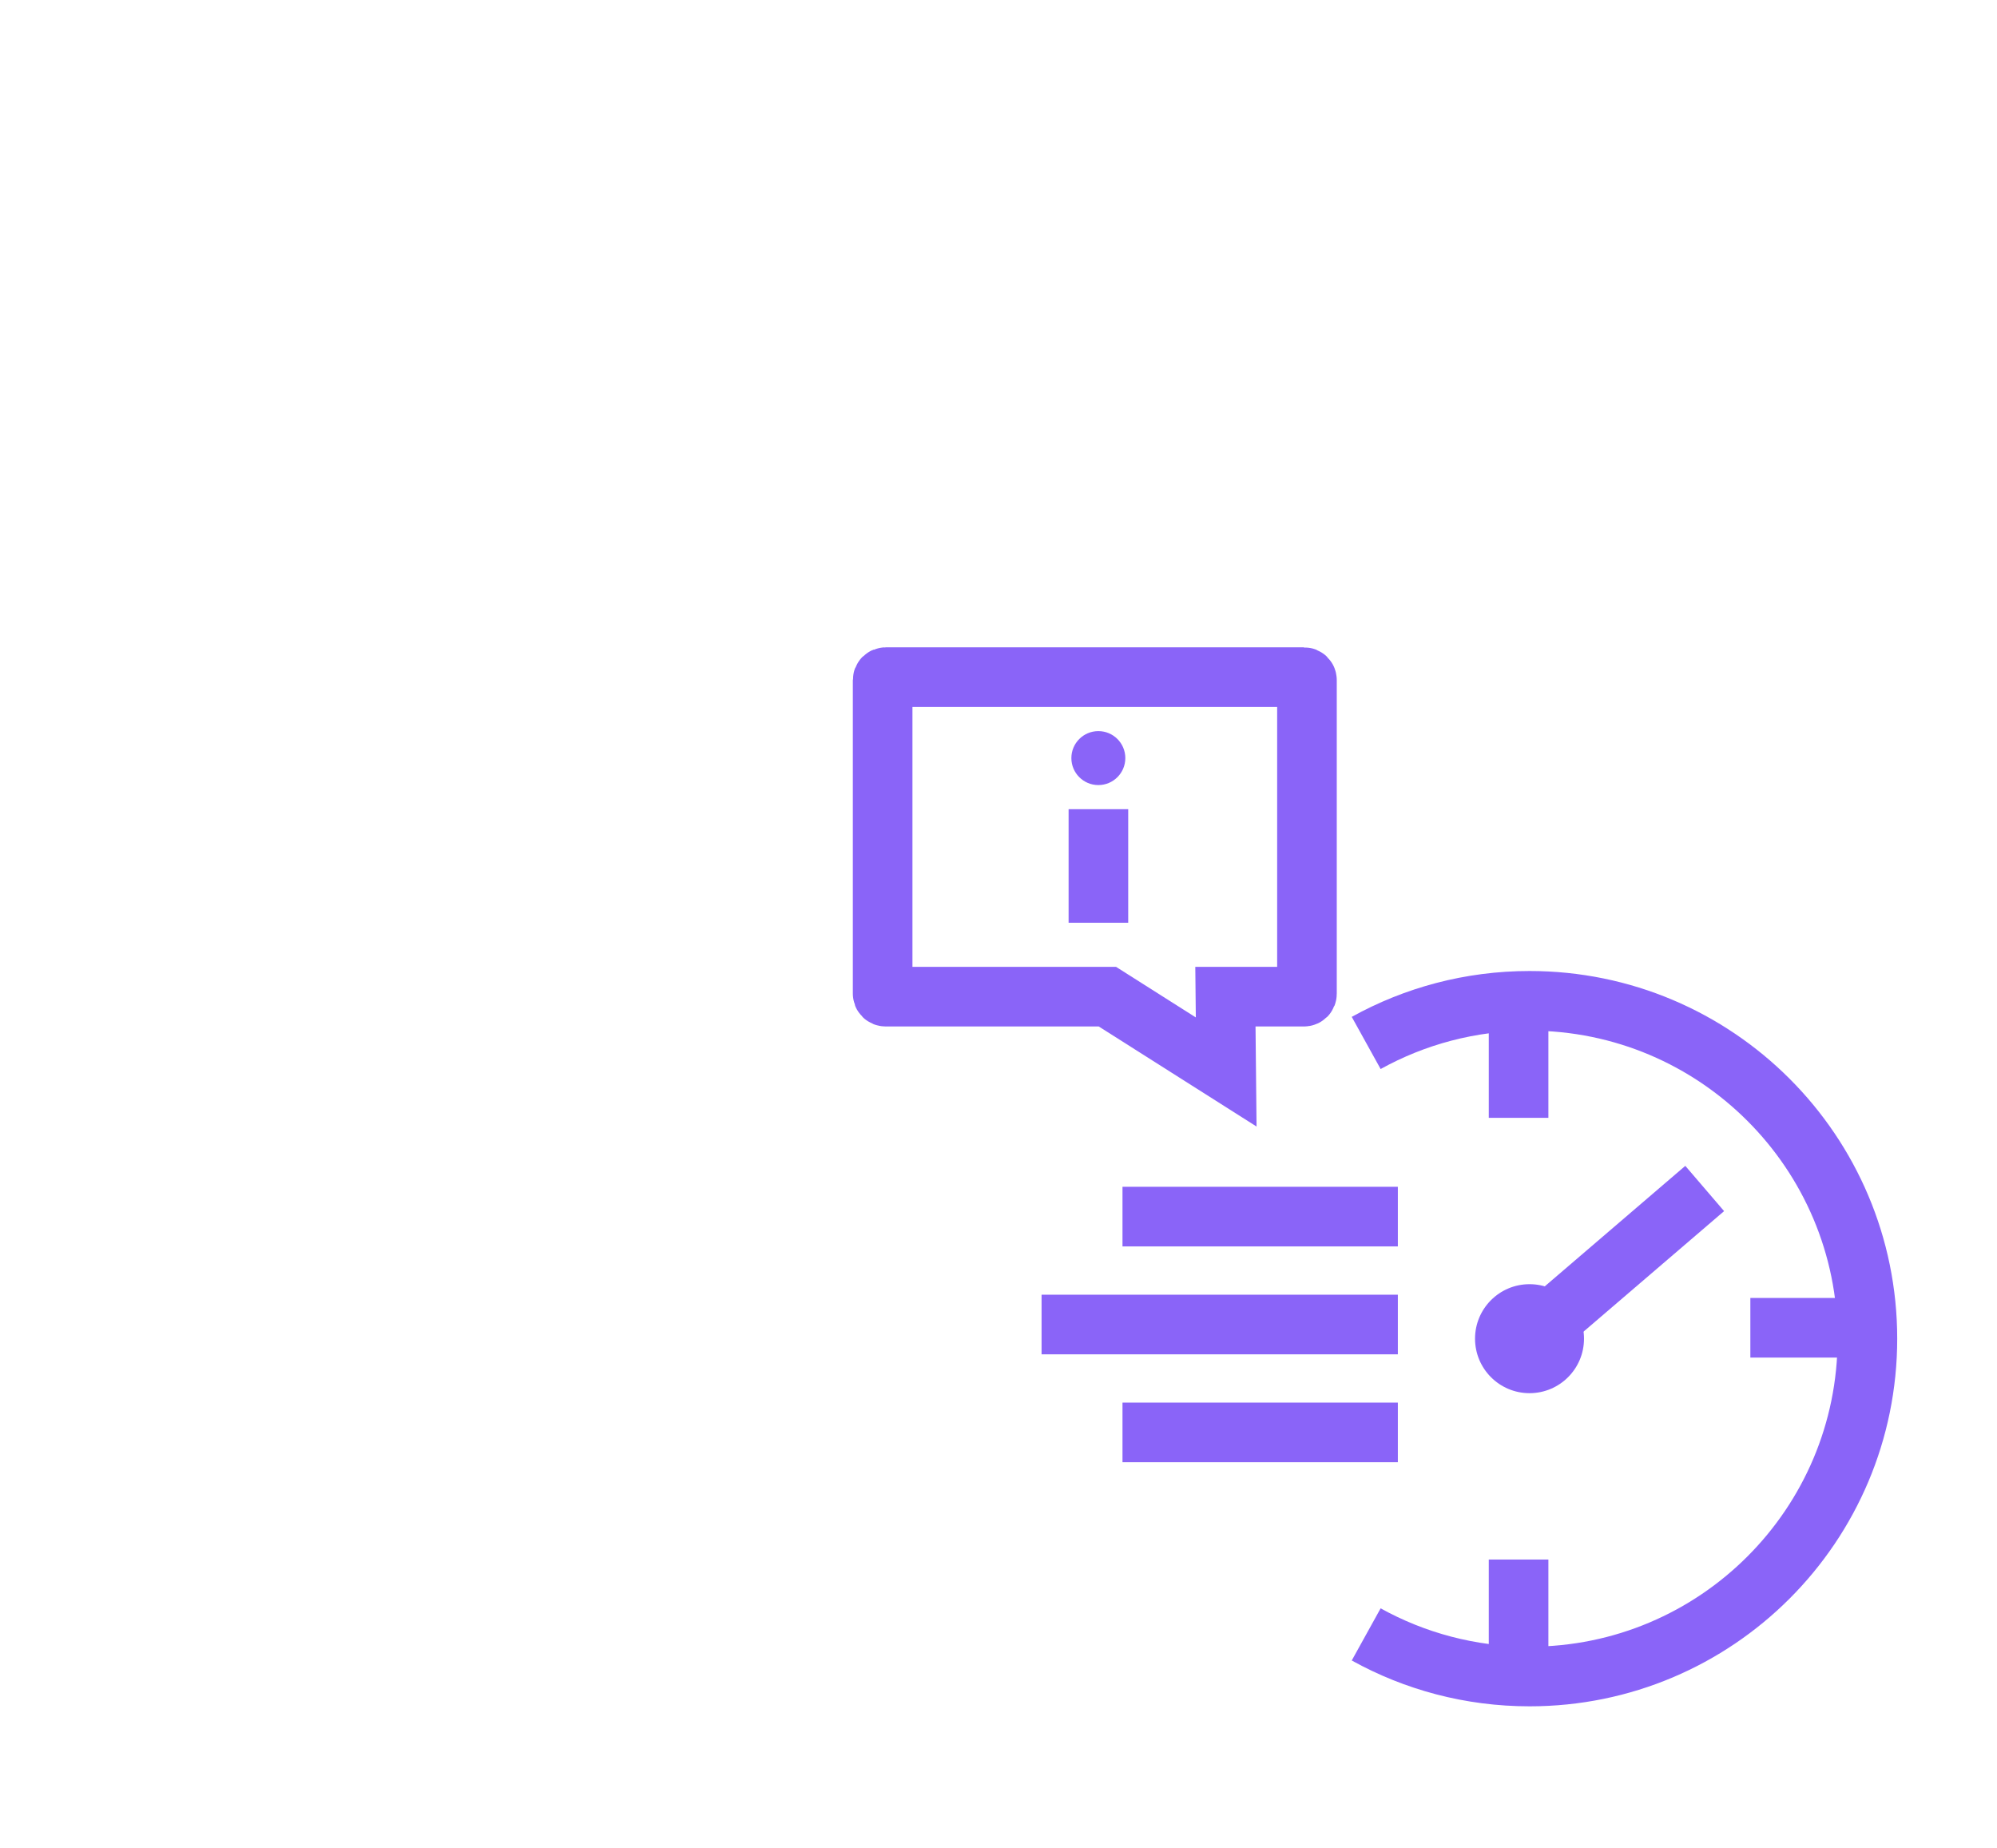 <svg width="67" height="62" viewBox="0 0 67 62" fill="none" xmlns="http://www.w3.org/2000/svg">
<g clip-path="url(#clip0_14086_38476)">
<g filter="url(#filter0_ddddd_14086_38476)">
<path d="M44.828 4.39H12.828C10.619 4.39 8.828 6.181 8.828 8.39V40.39C8.828 42.599 10.619 44.39 12.828 44.39H44.828C47.037 44.39 48.828 42.599 48.828 40.39V8.39C48.828 6.181 47.037 4.39 44.828 4.39Z" fill="white"/>
</g>
<g clip-path="url(#clip1_14086_38476)">
<path d="M45.836 34.984C47.461 34.084 49.33 33.571 51.319 33.571C57.578 33.571 62.652 38.645 62.652 44.904C62.652 51.163 57.578 56.236 51.319 56.236C49.33 56.236 47.461 55.724 45.836 54.824" stroke="#8A64F8" stroke-width="2"/>
<circle cx="51.316" cy="44.904" r="1.828" fill="#8A64F8"/>
<path d="M51.316 44.904L56.434 40.517" stroke="#8A64F8" stroke-width="2" stroke-linecap="square"/>
<path d="M38.66 40.809L45.898 40.809" stroke="#8A64F8" stroke-width="2" stroke-linecap="square"/>
<path d="M38.66 48.048L45.898 48.048" stroke="#8A64F8" stroke-width="2" stroke-linecap="square"/>
<path d="M35.945 44.429L45.898 44.429" stroke="#8A64F8" stroke-width="2" stroke-linecap="square"/>
<path d="M50.949 34.303V36.496" stroke="#8A64F8" stroke-width="2" stroke-linecap="square"/>
<path d="M61.918 44.538L59.725 44.538" stroke="#8A64F8" stroke-width="2" stroke-linecap="square"/>
<path d="M50.949 55.505L50.949 53.312" stroke="#8A64F8" stroke-width="2" stroke-linecap="square"/>
<path d="M36.852 29.952L36.852 28.143" stroke="#8A64F8" stroke-width="2" stroke-linecap="square"/>
<circle cx="36.85" cy="25.429" r="0.905" fill="#8A64F8"/>
<path d="M41.113 33.431H43.748C43.807 33.431 43.849 33.389 43.849 33.33V22.815C43.849 22.756 43.807 22.714 43.748 22.714H29.715C29.655 22.714 29.613 22.756 29.613 22.815V33.33C29.613 33.389 29.655 33.431 29.715 33.431H37.153L41.139 35.958L41.113 33.431Z" stroke="#8A64F8" stroke-width="2" stroke-miterlimit="10"/>
</g>
</g>
<defs>
<filter id="filter0_ddddd_14086_38476" x="-40.172" y="-13.61" width="138" height="138" filterUnits="userSpaceOnUse" color-interpolation-filters="sRGB">
<feFlood flood-opacity="0" result="BackgroundImageFix"/>
<feColorMatrix in="SourceAlpha" type="matrix" values="0 0 0 0 0 0 0 0 0 0 0 0 0 0 0 0 0 0 127 0" result="hardAlpha"/>
<feOffset dy="0.843"/>
<feGaussianBlur stdDeviation="1.137"/>
<feColorMatrix type="matrix" values="0 0 0 0 0 0 0 0 0 0 0 0 0 0 0 0 0 0 0.01 0"/>
<feBlend mode="normal" in2="BackgroundImageFix" result="effect1_dropShadow_14086_38476"/>
<feColorMatrix in="SourceAlpha" type="matrix" values="0 0 0 0 0 0 0 0 0 0 0 0 0 0 0 0 0 0 127 0" result="hardAlpha"/>
<feOffset dy="3.77"/>
<feGaussianBlur stdDeviation="2.626"/>
<feColorMatrix type="matrix" values="0 0 0 0 0 0 0 0 0 0 0 0 0 0 0 0 0 0 0.01 0"/>
<feBlend mode="normal" in2="effect1_dropShadow_14086_38476" result="effect2_dropShadow_14086_38476"/>
<feColorMatrix in="SourceAlpha" type="matrix" values="0 0 0 0 0 0 0 0 0 0 0 0 0 0 0 0 0 0 127 0" result="hardAlpha"/>
<feOffset dy="9.374"/>
<feGaussianBlur stdDeviation="5.998"/>
<feColorMatrix type="matrix" values="0 0 0 0 0 0 0 0 0 0 0 0 0 0 0 0 0 0 0.011 0"/>
<feBlend mode="normal" in2="effect2_dropShadow_14086_38476" result="effect3_dropShadow_14086_38476"/>
<feColorMatrix in="SourceAlpha" type="matrix" values="0 0 0 0 0 0 0 0 0 0 0 0 0 0 0 0 0 0 127 0" result="hardAlpha"/>
<feOffset dy="18.253"/>
<feGaussianBlur stdDeviation="12.779"/>
<feColorMatrix type="matrix" values="0 0 0 0 0 0 0 0 0 0 0 0 0 0 0 0 0 0 0.014 0"/>
<feBlend mode="normal" in2="effect3_dropShadow_14086_38476" result="effect4_dropShadow_14086_38476"/>
<feColorMatrix in="SourceAlpha" type="matrix" values="0 0 0 0 0 0 0 0 0 0 0 0 0 0 0 0 0 0 127 0" result="hardAlpha"/>
<feOffset dy="31"/>
<feGaussianBlur stdDeviation="24.5"/>
<feColorMatrix type="matrix" values="0 0 0 0 0 0 0 0 0 0 0 0 0 0 0 0 0 0 0.02 0"/>
<feBlend mode="normal" in2="effect4_dropShadow_14086_38476" result="effect5_dropShadow_14086_38476"/>
<feBlend mode="normal" in="SourceGraphic" in2="effect5_dropShadow_14086_38476" result="shape"/>
</filter>
<clipPath id="clip0_14086_38476">
<rect width="67" height="62" fill="white"/>
</clipPath>
<clipPath id="clip1_14086_38476">
<rect width="38" height="38" fill="white" transform="translate(25.996 20)"/>
</clipPath>
</defs>
</svg>
